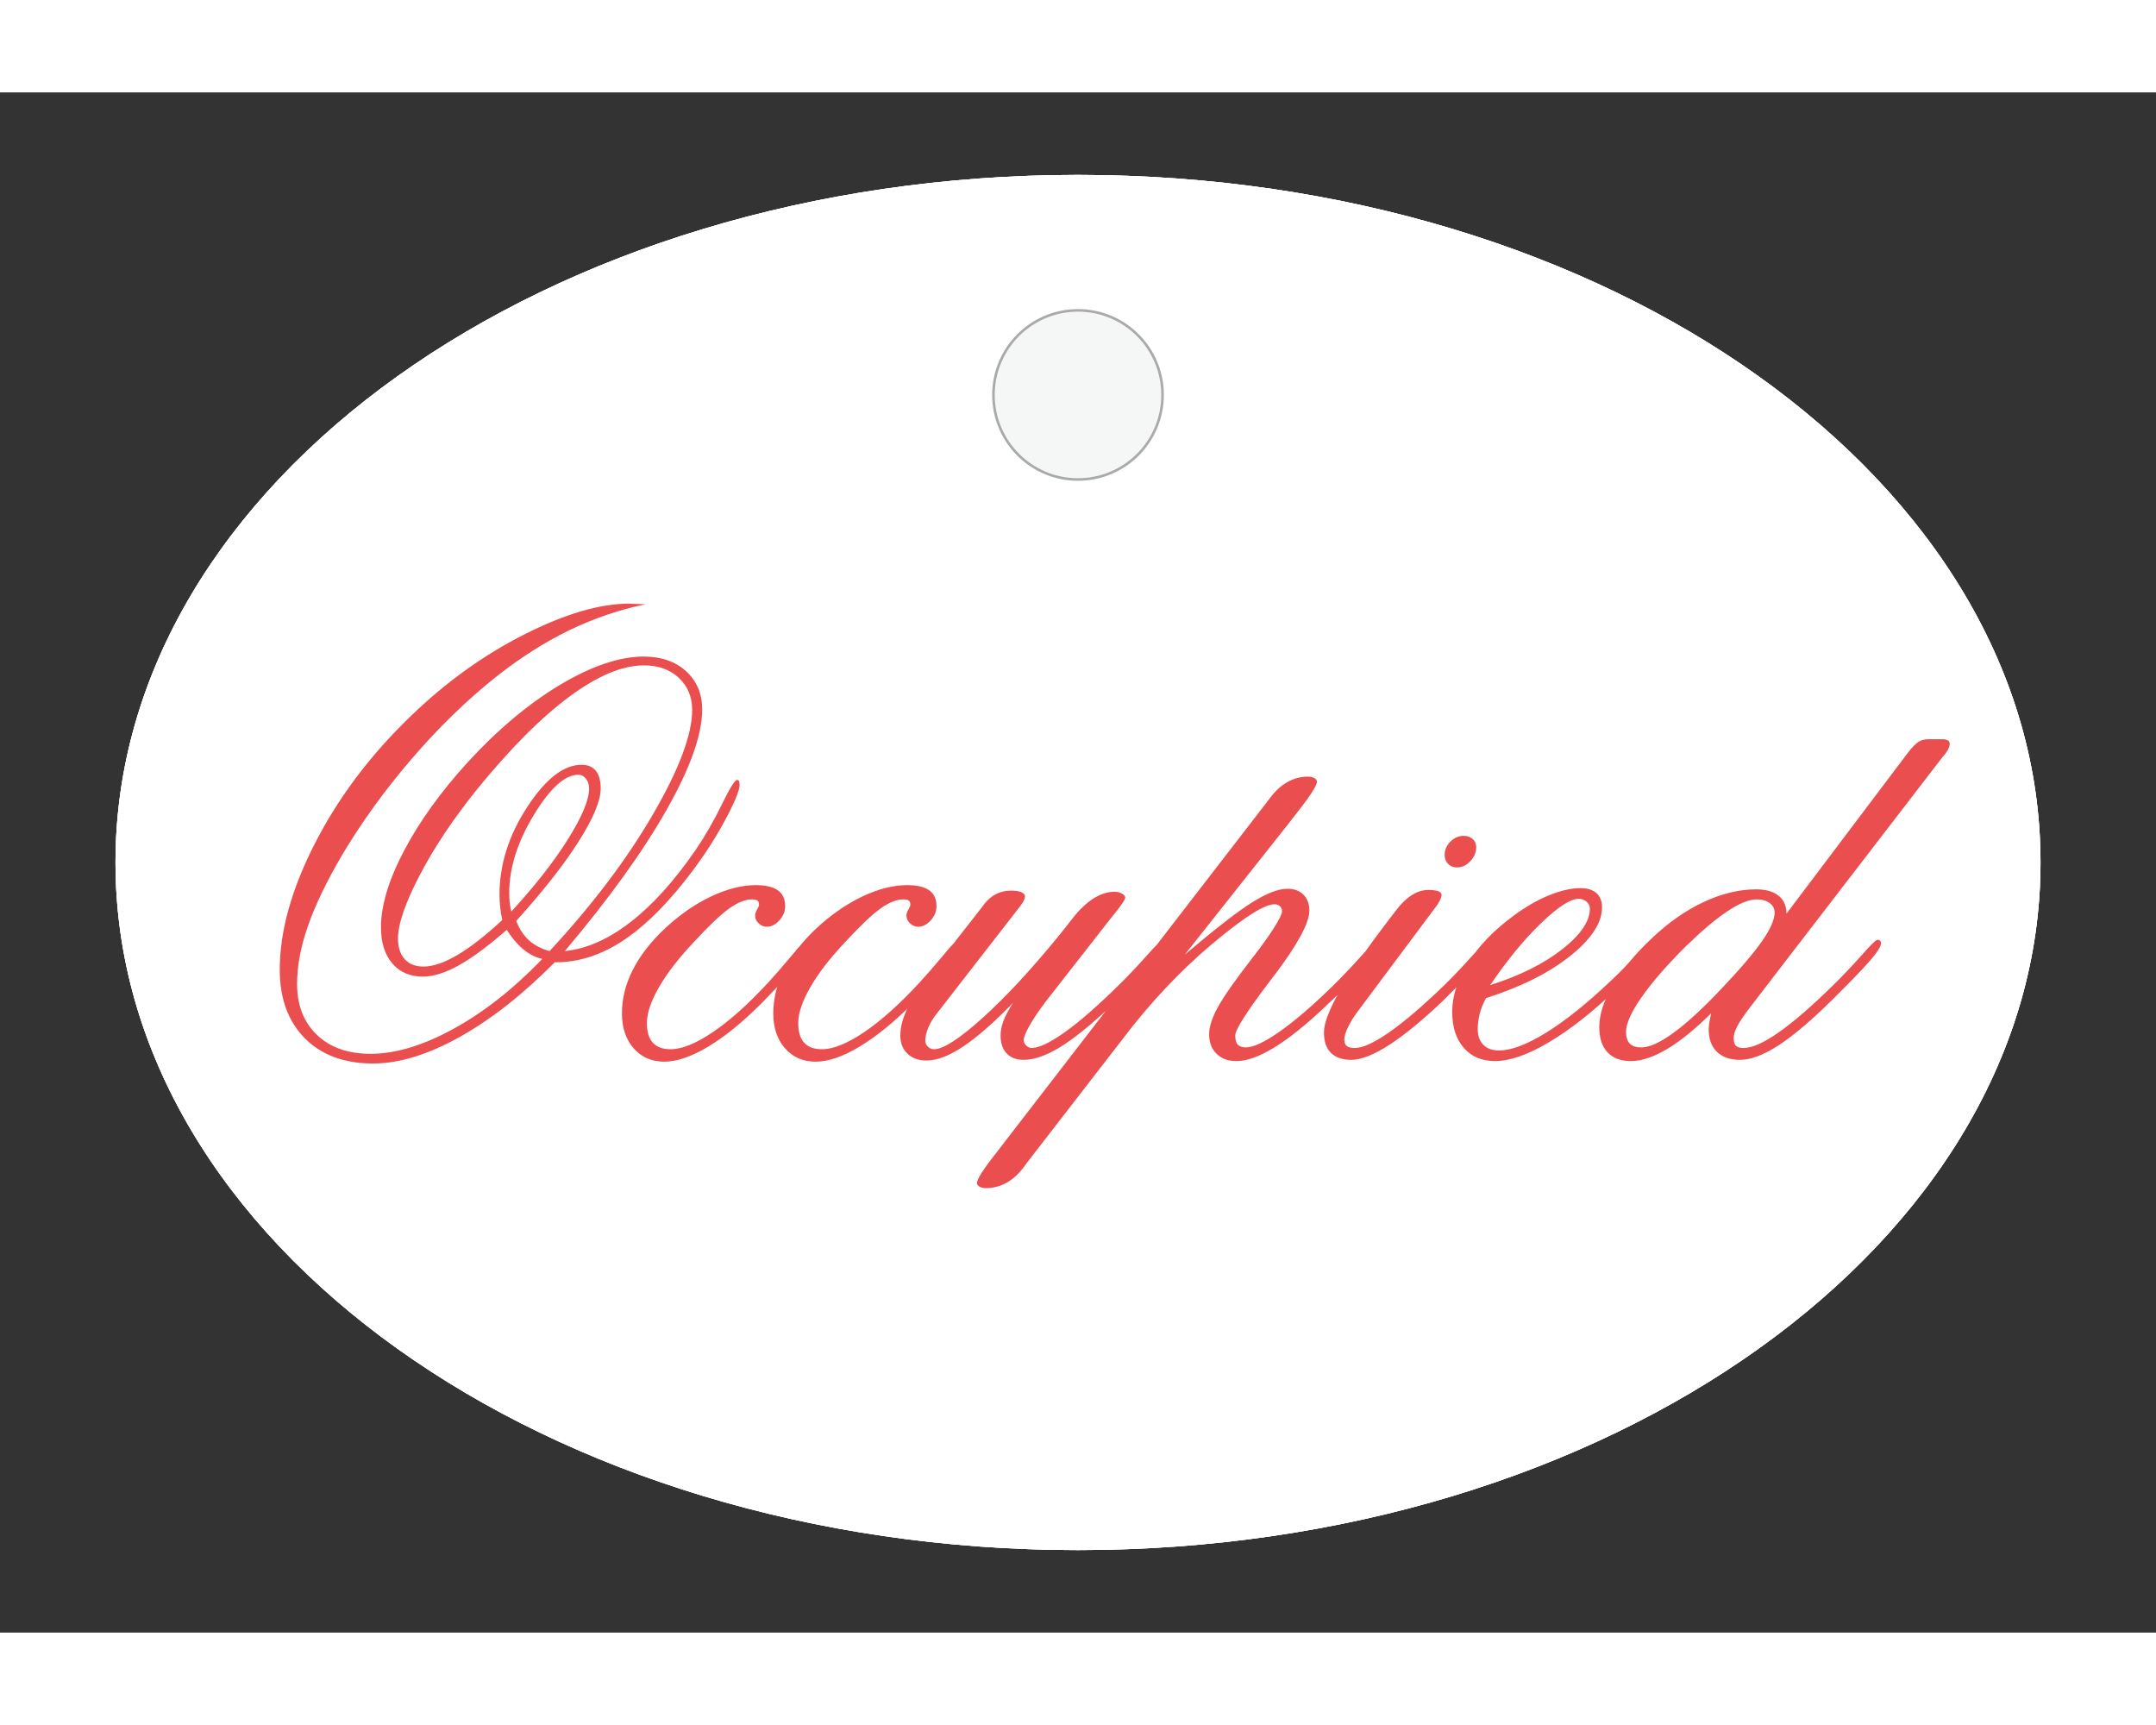 <svg xmlns="http://www.w3.org/2000/svg" xml:space="preserve" width="264.567" viewBox="-4.535 0 296.314 211.653"><rect x="-4.535" y="0" width="296.314" height="211.653" fill="#333333" stroke="none"/><title>Double Sided Signs, Oval White Aluminium Composite. Fixing Method: Hanging</title><path d="M0-94.488c73.058 0 132.283 42.304 132.284 94.488 0 52.184-59.226 94.488-132.284 94.488S-132.283 52.184-132.283 0-73.059-94.488 0-94.488Z" class="shadowbase preview" style="stroke:#fff;stroke-opacity:0;stroke-width:1;stroke-dasharray:none;stroke-linecap:butt;stroke-dashoffset:0;stroke-linejoin:miter;stroke-miterlimit:4;fill:#fff;fill-rule:nonzero;opacity:1" transform="translate(143.622 105.826)"/><g clip-path="url(#a)"><g transform="translate(143.622 105.826)"><clipPath id="a"><path stroke-linecap="round" d="M143.622 11.338c73.058 0 132.283 42.304 132.284 94.488 0 52.184-59.226 94.488-132.284 94.488S11.339 158.01 11.339 105.826s59.225-94.488 132.283-94.488"/></clipPath><path stroke-linecap="round" d="M0-94.488c73.058 0 132.283 42.304 132.284 94.488 0 52.184-59.226 94.488-132.284 94.488S-132.283 52.184-132.283 0-73.059-94.488 0-94.488Z" class="base" style="stroke:#fff;stroke-width:11.338;stroke-dasharray:none;stroke-linecap:butt;stroke-dashoffset:0;stroke-linejoin:miter;stroke-miterlimit:4;fill:#fff;fill-rule:nonzero;opacity:1"/></g></g><g clip-path="url(#b)"><g transform="translate(137.143 105.826)"><clipPath id="b"><path stroke-linecap="round" d="M143.622 11.338c73.058 0 132.283 42.304 132.284 94.488 0 52.184-59.226 94.488-132.284 94.488S11.339 158.01 11.339 105.826s59.225-94.488 132.283-94.488"/></clipPath><path fill="#eb4e4e" d="M-71.4 6.74q4.84-5.26 7.77-9.92 2.92-4.66 2.92-7 0-.79-.44-1.33-.43-.55-1.02-.55-2.8 0-6.16 5.56-3.36 5.55-3.36 10.69 0 .63.06 1.28.06.64.23 1.27m5.26 5.43q8.86-9.57 14.22-18.82 5.37-9.25 5.37-14.3 0-2.72-1.84-4.43-1.83-1.71-4.8-1.71-4.43 0-10.21 4.28-5.79 4.28-12.55 12.55-4.97 6.14-8 11.92-3.03 5.79-3.03 8.8 0 1.79.92 2.82.92 1.02 2.59 1.02 1.96 0 4.66-1.59 2.69-1.59 6.16-4.8-.17-.79-.27-1.65-.11-.86-.11-1.82 0-6.22 3.8-12.05 3.8-5.82 7.48-5.82 1.29 0 1.96.83.67.84.67 2.42 0 2.51-3.03 7.29t-8.58 10.92q.62 1.63 1.75 2.66 1.13 1.02 2.84 1.48m.88 1.54h-.17q-6.64 6.69-13.13 10.3-6.5 3.61-11.84 3.61-5.93 0-9.38-3.46-3.45-3.47-3.45-9.44 0-7.94 4.87-17.42t13.18-17.46q7.22-6.97 15.58-11.19 8.35-4.22 14.36-4.22.17 0 .94.04.78.04 1.36.04-5.47 1.13-10.55 3.6-5.07 2.46-10.08 6.43-5.93 4.72-11.49 11.17-5.55 6.45-9.65 13.34-3.17 5.43-4.65 9.69-1.49 4.26-1.49 7.94 0 4.39 2.72 7 2.71 2.61 7.39 2.61 5.14 0 11.38-3.43 6.25-3.42 12.22-9.61-1.38-.29-2.63-1.33-1.25-1.05-2.26-2.67-3.76 3.29-6.55 4.86-2.8 1.57-4.97 1.57-2.68 0-4.22-1.82-1.55-1.82-1.55-4.95 0-4.51 3.18-10.54 3.17-6.04 8.81-12.22 6.14-6.68 12.63-10.57 6.5-3.88 11.51-3.88 3.59 0 5.81 2.02 2.21 2.03 2.21 5.24 0 5.18-4.91 13.83t-13.97 19.38q4.39-.42 8.96-3.93t9-9.94q2.01-2.96 3.63-6.3 1.63-3.35 2.09-3.35.17 0 .25.15.09.15.09.52 0 1.21-2.2 5.24-2.19 4.03-5.49 8.17-4.47 5.6-8.77 8.29t-8.77 2.69m28.99-4.88q-.63 0-1.13-.46t-.5-1.09q0-.33.27-.81t.27-.65q0-.42-.21-.58-.21-.17-.75-.17-1.38 0-3.11 1.23-1.74 1.23-4.83 4.57-3.17 3.35-4.84 6.25t-1.67 4.95q0 1.79.81 2.69.82.9 2.45.9 2.33 0 5.82-2.36t7.58-6.79q1.46-1.58 3.34-3.84 1.67-2.05 2.05-2.05.29 0 .42.13.12.12.12.37 0 .59-1.79 2.74-1.8 2.15-4.89 5.33-3.93 3.96-7.41 6.07-3.49 2.11-6.12 2.11-2.59 0-4.2-1.84-1.61-1.83-1.61-4.8 0-3.05 1.49-5.97 1.48-2.93 4.4-5.68 3.05-2.84 6.35-4.41 3.3-1.56 6.14-1.56 2.05 0 3.05.71t1 2.17q0 1.08-.79 1.96-.8.88-1.71.88m20.8 0q-.63 0-1.13-.46t-.5-1.09q0-.33.27-.81t.27-.65q0-.42-.21-.58-.21-.17-.75-.17-1.38 0-3.11 1.23-1.74 1.23-4.83 4.57-3.17 3.35-4.84 6.25t-1.67 4.95q0 1.79.81 2.69.82.9 2.45.9 2.33 0 5.82-2.36t7.58-6.79q1.46-1.58 3.34-3.84 1.67-2.05 2.05-2.05.29 0 .42.13.12.12.12.37 0 .59-1.79 2.74-1.8 2.15-4.89 5.33-3.93 3.96-7.41 6.07-3.49 2.11-6.12 2.11-2.59 0-4.2-1.84-1.61-1.83-1.61-4.8 0-3.05 1.49-5.97 1.48-2.93 4.4-5.68 3.05-2.84 6.35-4.41 3.3-1.56 6.14-1.56 2.05 0 3.05.71t1 2.17q0 1.08-.79 1.96-.8.88-1.71.88m13.03 10.44q-3.97 4.09-6.85 6.01-2.88 1.93-5.06 1.93-1.63 0-2.61-.94t-.98-2.49q0-1.75 1-3.78 1.01-2.03 3.97-5.87l6.14-7.85q.13-.17.34-.46 1.46-1.96 3.8-1.96.83 0 1.35.21.53.21.53.58 0 .29-.23.71t-.9 1.25l-11.03 14.2q-.71.88-1.13 1.88-.41 1.01-.41 1.8 0 .46.35.81.36.36.86.36 1.88 0 6.66-4.3t10.5-11.32q.76-.92 1.88-2.38 2.88-3.64 5.77-3.64.58 0 1.02.26.44.25.44.54 0 .21-.44.85-.44.65-1.57 2.03L1.98 19.19Q.69 20.9-.15 22.36q-.83 1.46-.83 2.05 0 .41.35.75.36.33.73.33 1.51 0 4.54-2.15 3.02-2.15 7.28-6.33 1.97-1.92 3.95-4.15 1.99-2.24 2.28-2.24t.42.13q.12.12.12.37 0 .67-2.11 3.03t-5.7 5.7q-4.05 3.8-6.89 5.54-2.84 1.73-4.97 1.73-1.51 0-2.34-.88-.84-.87-.84-2.46 0-.96.38-1.98.38-1.03 1.34-2.53m15.07 4.97L-.36 41.03q-.25.33-.62.84-2.17 2.88-5.22 2.88-.5 0-.86-.21-.35-.21-.35-.46 0-.84 2.63-4.14.79-1.04 1.25-1.63L32.31-8.13q.21-.29.54-.71 2.21-2.96 5.26-2.96.5 0 .86.2.35.21.35.51 0 .41-.83 1.67-.84 1.25-3.05 4.05L21.15 12.67q6.31-5.35 9.28-7.2 2.96-1.86 4.84-1.86 1.38 0 2.19.81.82.82.82 2.19 0 2.51-4.76 8.82l-.13.16-.92 1.22q-4.38 5.8-4.38 6.97 0 .88.35 1.25.36.38 1.11.38 1.55 0 4.64-2.17t7.26-6.23q1.92-1.88 3.93-4.13 2-2.26 2.3-2.26.25 0 .33.11.08.1.08.39 0 .71-2.02 3.03-2.03 2.32-5.66 5.7-3.97 3.76-7 5.6-3.02 1.84-5.15 1.84-1.72 0-2.74-1-1.02-1.01-1.02-2.68 0-1.54 1.19-3.71 1.19-2.18 4.65-6.65 1.92-2.46 3.05-4.23 1.13-1.78 1.13-2.32 0-.42-.29-.69t-.75-.27q-2.09 0-8.63 5.51T12.63 24.24M58.58.68q-.75 0-1.23-.48t-.48-1.23q0-1.04.79-1.84.79-.79 1.84-.79.75 0 1.23.44t.48 1.1q0 1.09-.82 1.95-.81.85-1.81.85m-3.09 5.64L45.13 20.19q-.96 1.25-1.5 2.36-.55 1.1-.55 1.77 0 .63.34.9.33.27 1.12.27 1.51 0 4.31-1.88 2.79-1.88 6.72-5.55 2.42-2.26 4.74-4.85t2.61-2.59q.25 0 .4.13.14.12.14.37 0 .59-1.71 2.55-1.71 1.97-5.05 5.27-4.18 4-7.39 6.09-3.22 2.09-5.27 2.09-1.83 0-2.8-.96-.96-.96-.96-2.8 0-3.84 8.86-15.41l.08-.12q.34-.42.88-1.13 2.17-2.93 4.55-2.93.84 0 1.32.17t.48.5q0 .29-.27.84-.28.54-.69 1.04m7.06 12.32q-.63 1.17-.88 2.22-.25 1.04-.25 2.08 0 1.34.77 2.11.77.78 2.15.78 2.55 0 6.52-2.47 3.96-2.46 8.85-7.1 1.76-1.63 3.66-3.8t2.52-2.17q.17 0 .25.1.09.11.09.4 0 .42-1.55 2.21-1.54 1.8-4.09 4.31-5.01 4.8-9.38 7.39-4.36 2.59-7.41 2.59-2.72 0-4.3-1.82-1.59-1.82-1.59-4.95 0-3.3 2.23-6.81 2.24-3.5 6.25-6.43 2.42-1.79 4.84-2.78 2.43-.98 4.3-.98 1.42 0 2.2.69.77.69.77 1.94 0 3.22-4.39 6.71-4.38 3.49-11.56 5.78m.58-1.79q6.06-1.92 9.88-4.91t3.82-5.62q0-.54-.46-.94-.46-.39-1.09-.39-1.67 0-5.13 3.32-3.47 3.32-7.02 8.54m30.36 3.88q-3.34 3.3-6.09 4.93-2.76 1.63-4.93 1.63-2.09 0-3.22-1.21t-1.13-3.47q0-2.59 1.88-5.76 1.88-3.18 5.39-6.48 3.38-3.21 7.1-4.95 3.72-1.73 7.19-1.73 2 0 3.09.88 1.08.87 1.08 2.46l16.67-22.09q.87-1.13 1.46-1.51.58-.37 1.38-.37h2.04q.46.04.67.19.21.14.21.43 0 .71-.88 1.72l-.08.08-26.44 34.37q-1.25 1.63-1.77 2.61-.52.99-.52 1.65 0 .76.31 1.07t1.06.31q1.76 0 4.83-2.15t7.49-6.49q1.88-1.84 3.83-4.03 1.94-2.2 2.23-2.2.25 0 .38.13.12.12.12.37 0 .63-1.56 2.43-1.57 1.79-5.08 5.26-4.34 4.3-7.43 6.31-3.09 2-5.31 2-2.04 0-3.17-1.11-1.13-1.1-1.13-3.07 0-.33.06-.79.07-.46.27-1.42m-9.56 4.68q1.63 0 4.36-1.98 2.74-1.99 6.42-5.87 4.05-4.26 5.78-6.75 1.73-2.48 1.73-3.95 0-.79-.69-1.29-.68-.5-1.77-.5-1.59 0-4.03 1.63t-5.83 4.93q-3.84 3.84-5.97 6.89t-2.13 4.76q0 1.08.52 1.61.52.52 1.61.52" class="object text"/></g></g><g clip-path="url(#c)"><g transform="translate(143.622 105.826)"><clipPath id="c"><path stroke-linecap="round" d="M143.622 11.338c73.058 0 132.283 42.304 132.284 94.488 0 52.184-59.226 94.488-132.284 94.488S11.339 158.01 11.339 105.826s59.225-94.488 132.283-94.488"/></clipPath><path fill="none" d="M0-94.488c73.058 0 132.283 42.304 132.284 94.488 0 52.184-59.226 94.488-132.284 94.488S-132.283 52.184-132.283 0-73.059-94.488 0-94.488Z" class="base borderdouble" style="stroke:#fff;stroke-width:0;stroke-dasharray:none;stroke-linecap:butt;stroke-dashoffset:0;stroke-linejoin:miter;stroke-miterlimit:4;fill:#fff;fill-opacity:0;fill-rule:nonzero;opacity:1"/></g></g><circle r="11.622" class="hang hanging" style="stroke:#aaa;stroke-width:.355;stroke-dasharray:none;stroke-linecap:butt;stroke-dashoffset:0;stroke-linejoin:miter;stroke-miterlimit:4;fill:#f5f7f6;fill-rule:nonzero;opacity:1" transform="matrix(-1 0 0 1 143.622 41.574)"/><circle r="11.622" fill="none" class="preview" style="stroke:#fff;stroke-opacity:0;stroke-width:.355;stroke-dasharray:none;stroke-linecap:butt;stroke-dashoffset:0;stroke-linejoin:miter;stroke-miterlimit:4;fill:#fff;fill-opacity:0;fill-rule:nonzero;opacity:1" transform="matrix(-1 0 0 1 143.622 170.078)"/></svg>